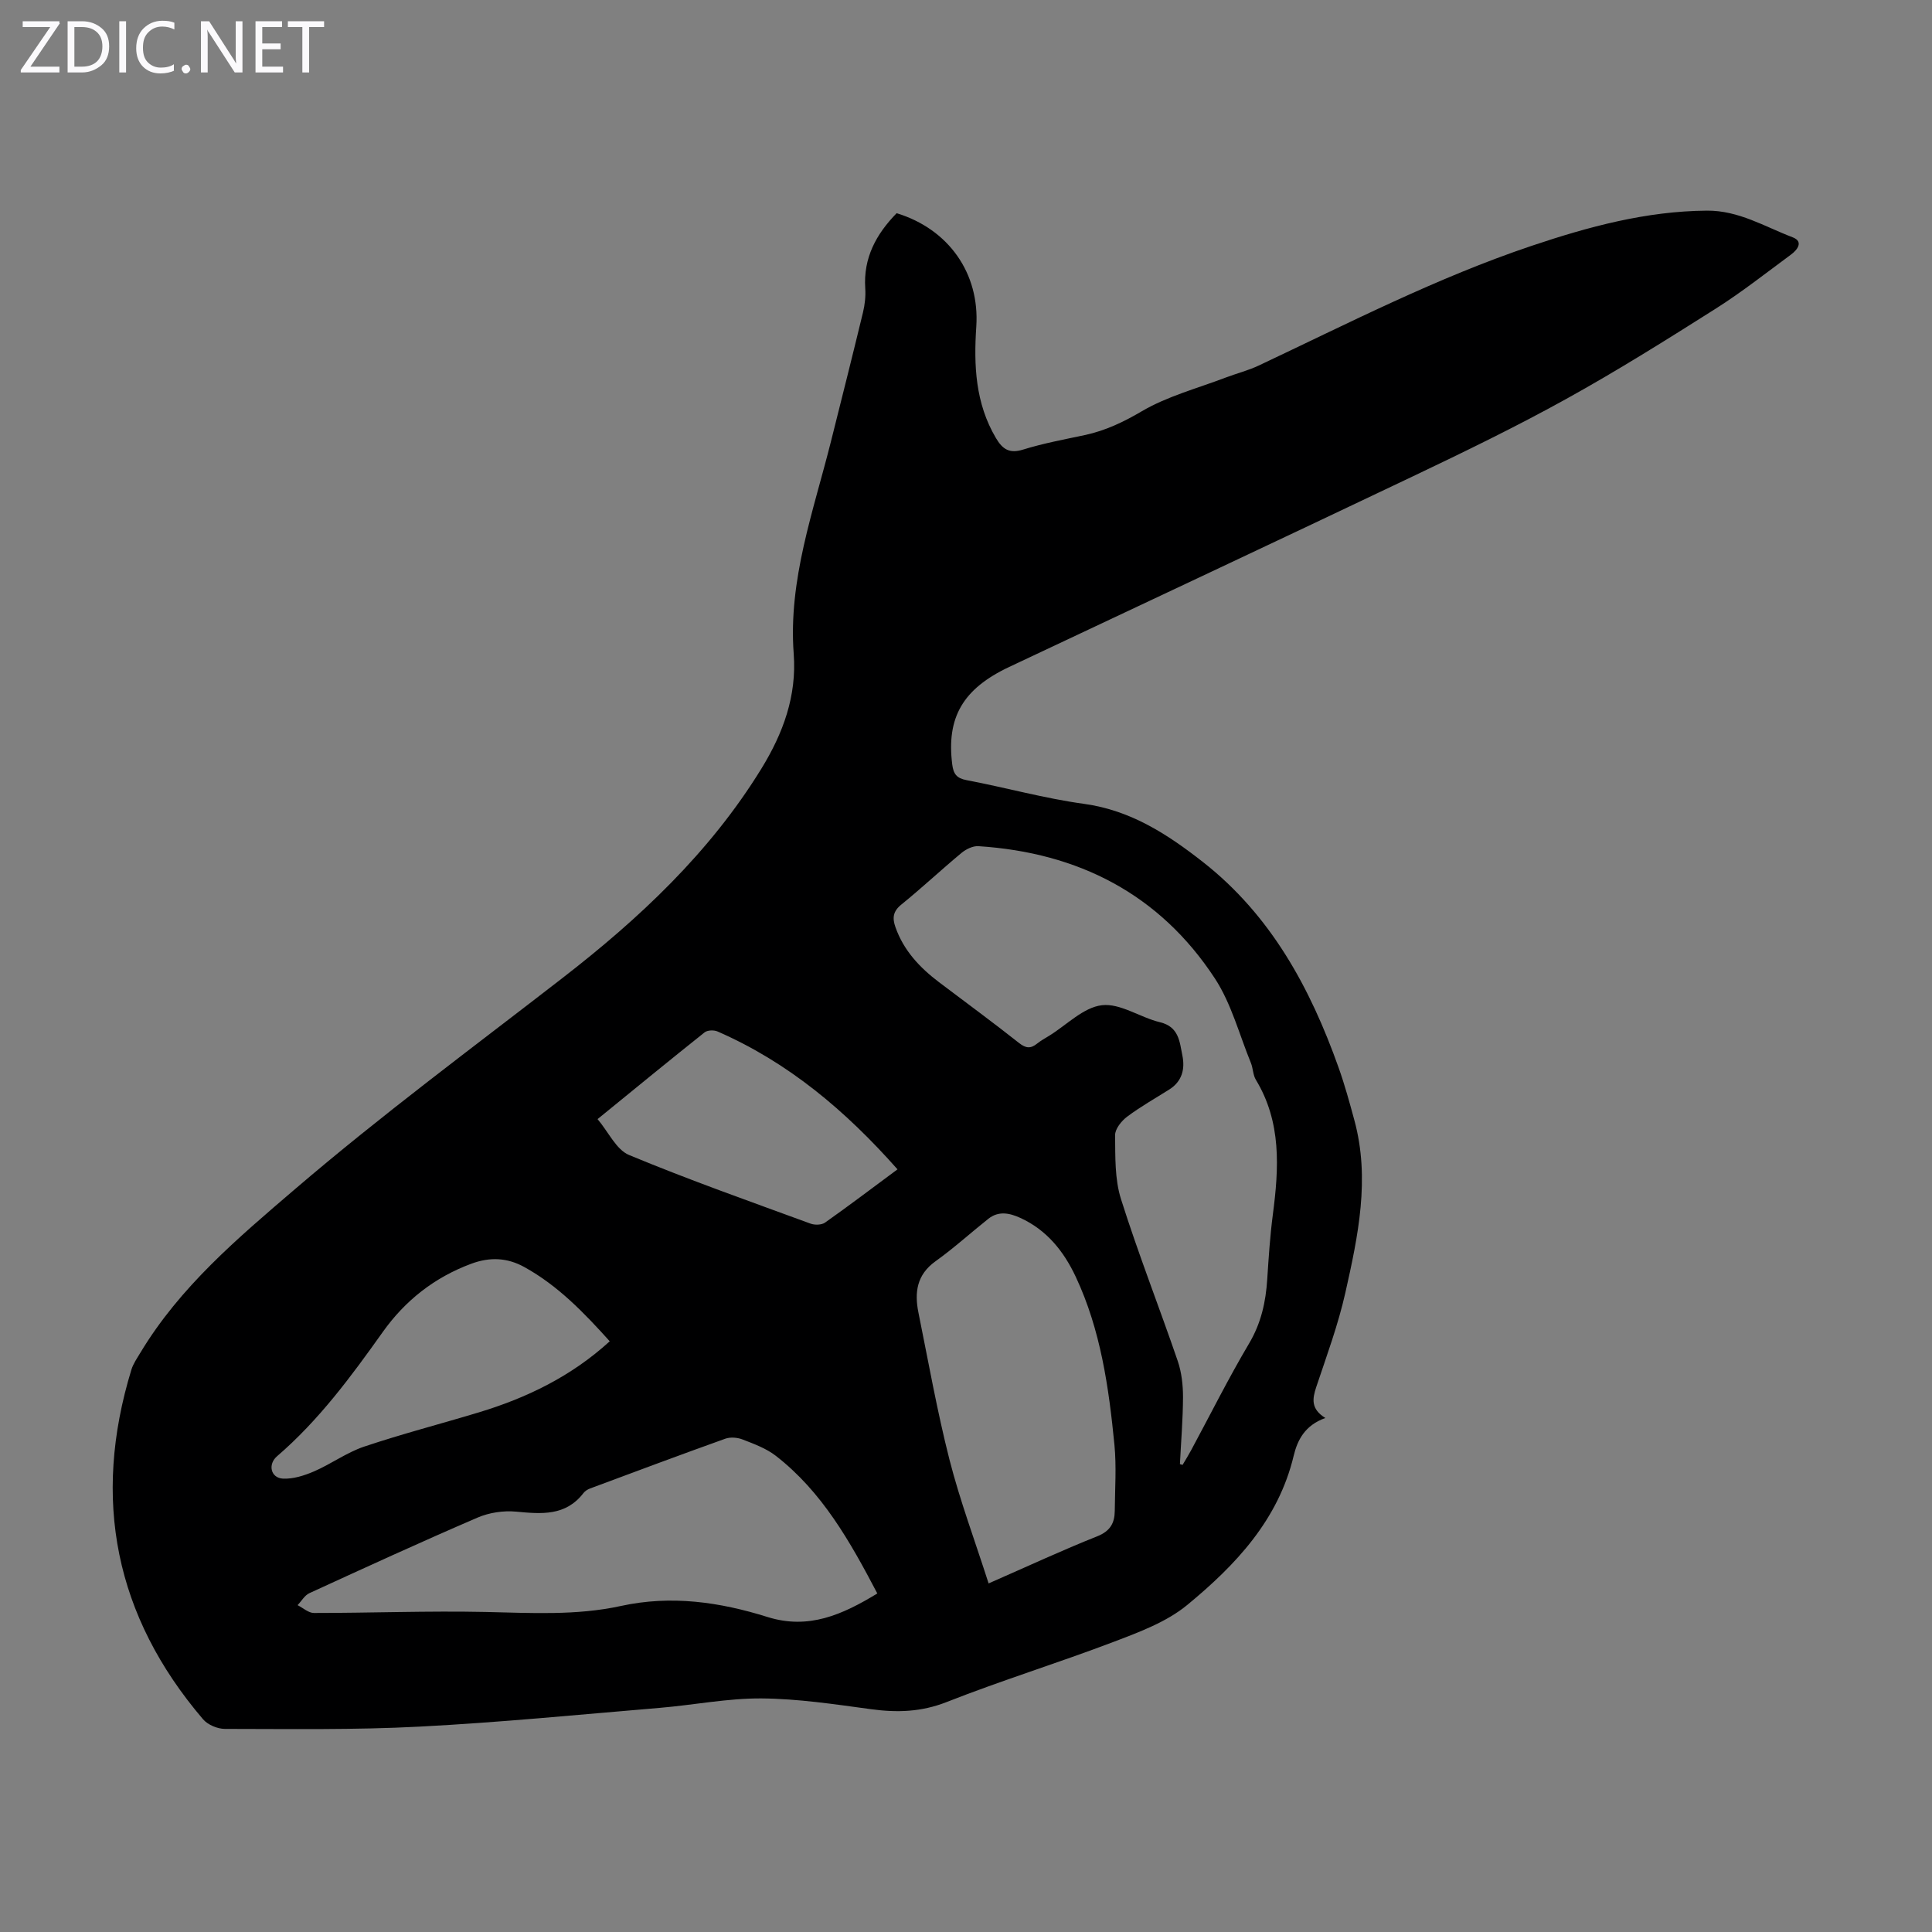 <svg enable-background="new 0 0 400 400" viewBox="0 0 400 400" xmlns="http://www.w3.org/2000/svg"><rect x="0" y="0" width="400" height="400" fill="#808080" stroke="none"/><g fill="#fbfafc"><path d="m12.4 4.8-6.1 9h6v1.2h-8v-.5l6.1-8.9h-5.7v-1.2h7.6v.4z"/><path d="m14 15v-10.6h3c1.6 0 2.9.5 4 1.4s1.6 2.2 1.6 3.8-.5 3-1.6 3.9-2.4 1.5-4 1.5zm1.4-9.4v8.2h1.6c1.3 0 2.4-.4 3.1-1.1s1.1-1.8 1.1-3.1-.4-2.3-1.2-3-1.8-1-3.1-1z"/><path d="m26.1 4.4v10.6h-1.4v-10.6z"/><path d="m36.1 14.6c-.8.4-1.8.6-2.9.6-1.5 0-2.7-.5-3.6-1.4s-1.4-2.2-1.4-3.8c0-1.7.5-3.1 1.5-4.1s2.3-1.6 3.9-1.6c1 0 1.8.1 2.5.4v1.4c-.8-.4-1.6-.6-2.5-.6-1.2 0-2.1.4-2.9 1.2s-1.1 1.8-1.1 3.2c0 1.3.3 2.3 1 3s1.6 1.1 2.7 1.1c1 0 2-.2 2.7-.7v1.3z"/><path d="m37.6 14.3c0-.2.1-.5.3-.6s.4-.3.6-.3c.3 0 .5.1.6.3s.3.4.3.6-.1.4-.3.6-.4.3-.6.3c-.3 0-.5-.1-.6-.3s-.3-.4-.3-.6z"/><path d="m50.2 15h-1.6l-5.3-8.2c-.2-.2-.3-.5-.4-.7 0 .2.1.7.1 1.5v7.4h-1.4v-10.6h1.7l5.2 8.1c.2.4.4.6.4.7 0-.3-.1-.8-.1-1.5v-7.3h1.4z"/><path d="m58.6 15h-5.7v-10.6h5.5v1.2h-4.1v3.4h3.8v1.2h-3.8v3.6h4.3z"/><path d="m67.1 5.6h-3.1v9.4h-1.4v-9.4h-3v-1.2h7.5z"/></g><path d="m274.4 293.58c-4.23 1.51-5.78 4.56-6.56 7.83-3.18 13.29-12.03 22.63-22.01 30.86-4.26 3.52-9.88 5.61-15.16 7.62-11.48 4.37-23.25 8-34.68 12.5-5.26 2.07-10.26 2.21-15.66 1.48-7.52-1.02-15.1-2.17-22.66-2.23-7-.05-14.01 1.36-21.03 1.95-16.6 1.39-33.19 3.03-49.81 3.89-13.4.7-26.85.48-40.27.47-1.53 0-3.53-.84-4.51-1.98-18.26-21.37-23.05-45.57-14.85-72.38.38-1.25 1.18-2.38 1.86-3.52 8.21-13.65 20.13-23.7 32.07-33.92 17.87-15.3 36.74-29.26 55.31-43.65 15.9-12.31 30.49-25.96 41.18-43.33 4.53-7.36 7.36-15.11 6.71-23.79-1.15-15.35 4.09-29.54 7.72-44.02 2.23-8.89 4.47-17.77 6.62-26.67.39-1.61.58-3.34.47-5-.42-6.31 2.28-11.24 6.5-15.55 10.74 3.27 17.23 12.44 16.49 23.49-.54 8.04-.19 15.87 4.07 23.07 1.38 2.33 2.8 3.27 5.66 2.37 4.15-1.29 8.46-2.08 12.72-2.99 4.27-.91 8-2.69 11.83-4.94 5.3-3.11 11.48-4.73 17.3-6.95 2.29-.87 4.69-1.47 6.9-2.51 18.59-8.77 36.9-18.19 56.46-24.77 11.81-3.97 23.72-7.2 36.33-7.3 6.58-.05 11.97 3.32 17.75 5.52 2.31.88.98 2.61-.37 3.6-5.12 3.77-10.13 7.73-15.49 11.13-10.19 6.45-20.42 12.87-30.97 18.71-10.34 5.73-21.01 10.91-31.69 16-27.85 13.27-55.78 26.35-83.68 39.51-9.61 4.53-13.02 10.47-11.8 20.19.25 1.95.89 2.86 2.97 3.25 8.12 1.54 16.14 3.79 24.32 4.91 9.68 1.33 17.31 6.31 24.64 12.06 14.07 11.04 22.2 26.07 28.06 42.54 1.27 3.57 2.28 7.25 3.27 10.91 3.29 12.09.77 23.96-1.87 35.71-1.49 6.63-3.87 13.07-6.03 19.53-.81 2.45-1.13 4.53 1.89 6.4zm-30.11 9.55c.18.05.37.11.55.16.6-1.01 1.22-2.01 1.78-3.05 3.98-7.38 7.72-14.89 11.99-22.09 2.5-4.22 3.46-8.61 3.76-13.33.29-4.46.58-8.94 1.16-13.37 1.26-9.63 1.81-19.1-3.52-27.9-.61-1.01-.57-2.39-1.04-3.52-2.4-5.86-4.03-12.24-7.44-17.45-11.46-17.49-28.3-26.06-48.97-27.39-1.14-.07-2.55.62-3.48 1.39-4.22 3.5-8.22 7.26-12.48 10.71-1.74 1.41-1.87 2.8-1.21 4.66 1.7 4.84 5.03 8.38 9.02 11.4 5.53 4.19 11.13 8.28 16.56 12.58 1.44 1.14 2.42 1.21 3.76.13.78-.63 1.67-1.11 2.53-1.64 3.6-2.23 7.05-5.85 10.87-6.3 3.81-.45 7.93 2.54 12.03 3.52 3.93.94 4.06 4.03 4.64 6.89.57 2.81-.06 5.35-2.7 7.03-2.93 1.85-5.97 3.56-8.73 5.63-1.18.88-2.52 2.55-2.5 3.84.05 4.43-.09 9.09 1.22 13.23 3.56 11.28 7.9 22.3 11.74 33.5.81 2.36 1.1 4.99 1.1 7.5-.02 4.62-.41 9.24-.64 13.87zm-62.65 26.78c-5.65-10.77-11.43-21.06-21.03-28.51-1.98-1.53-4.49-2.45-6.86-3.37-1.07-.42-2.53-.54-3.59-.16-9.36 3.35-18.66 6.83-27.98 10.3-.51.19-1.05.52-1.37.94-3.7 4.81-8.69 4.35-13.94 3.86-2.62-.25-5.58.19-7.99 1.23-11.69 5.03-23.26 10.34-34.83 15.65-.98.45-1.63 1.64-2.44 2.48 1.13.57 2.26 1.62 3.38 1.62 11.84 0 23.68-.46 35.51-.21 9.4.2 18.81.78 28.05-1.24 10.42-2.28 20.47-.82 30.38 2.29 8.46 2.64 15.44-.45 22.71-4.88zm23.04-2.08c8.15-3.57 15.23-6.87 22.48-9.75 2.68-1.07 3.61-2.72 3.64-5.24.04-4.58.37-9.2-.07-13.73-1.17-11.92-2.85-23.77-8.01-34.77-2.48-5.28-6-9.69-11.48-12.19-2.23-1.02-4.51-1.49-6.63.2-3.66 2.91-7.13 6.07-10.92 8.78-3.89 2.78-4.38 6.45-3.54 10.62 2.06 10.17 3.87 20.41 6.43 30.46 2.17 8.49 5.26 16.75 8.1 25.62zm-78.44-50.13c-5.33-5.92-10.73-11.54-17.7-15.38-3.52-1.94-7.1-2.11-10.96-.68-7.61 2.82-13.69 7.61-18.32 14.12-6.56 9.22-13.25 18.3-21.9 25.74-1.96 1.69-1.3 4.48 1.19 4.63 2.13.12 4.46-.63 6.48-1.5 3.53-1.53 6.74-3.9 10.35-5.12 7.83-2.63 15.84-4.7 23.75-7.09 9.94-3.01 19.12-7.44 27.11-14.72zm59.58-35.6c-10.78-12.18-22.64-22.17-37.27-28.55-.74-.32-2.08-.28-2.67.19-7.24 5.76-14.4 11.64-22.16 17.96 2.28 2.7 3.87 6.33 6.52 7.43 12.36 5.14 25.01 9.6 37.58 14.21.87.32 2.28.29 2.99-.21 4.93-3.48 9.74-7.13 15.01-11.03z" fill="#000001"/></svg>